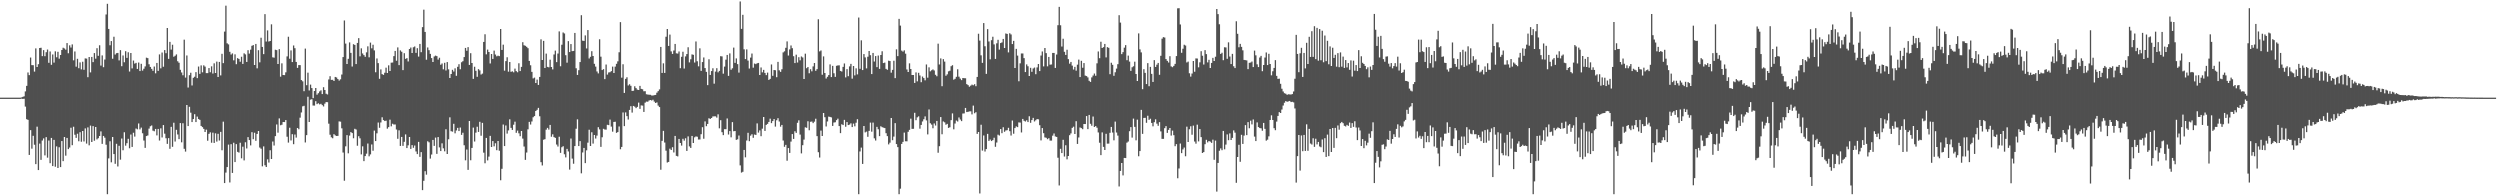 <svg xmlns="http://www.w3.org/2000/svg" width="1920" height="150"><path fill="#4f4f4f" d="M0 75h1v1H0zM1 75h1v1H1zM2 75h1v1H2zM3 75h1v1H3zM4 75h1v1H4zM5 75h1v1H5zM6 75h1v1H6zM7 75h1v1H7zM8 75h1v1H8zM9 75h1v1H9zM10 75h1v1H10zM11 75h1v1H11zM12 75h1v1H12zM13 75h1v1H13zM14 74.997h1v1H14zM15 74.999h1v1H15zM16 74.794h1v1H16zM17 74.402h1v1.586H17zM18 74.005h1v1.835H18zM19 70.182h1v11.664H19zM20 65.95h1v25.614H20zM21 55.629h1v36.454H21zM22 57.681h1v61.292H22zM23 44.212h1v55.706H23zM24 50.031h1v64.141H24zM25 50.089h1v54.224H25zM26 54.984h1v56.179H26zM27 37.171h1v88.867H27zM28 51.47h1v45.833H28zM29 49.316h1v81.272H29zM30 36.877h1v73.388H30zM31 36.66h1v86.1H31zM32 43.103h1v64.827H32zM33 38.513h1v67.8H33zM34 43.175h1v76.184H34zM35 40.073h1v65.231H35zM36 38.03h1v83.049H36zM37 48.242h1v59.666H37zM38 39.548h1v85.79H38zM39 49.745h1v56.19H39zM40 41.844h1v85.694H40zM41 48.057h1v59.365H41zM42 39.414h1v88.614H42zM43 44.003h1v68.417H43zM44 39.766h1v89.254H44zM45 45.06h1v68.025H45zM46 42.215h1v86.117H46zM47 38.387h1v69.936H47zM48 36.678h1v87.079H48zM49 37.224h1v67.992H49zM50 38.164h1v81.41H50zM51 33.059h1v72.88H51zM52 40.929h1v73.588H52zM53 34.82h1v78.489H53zM54 36.492h1v61.584H54zM55 34.081h1v77.437H55zM56 46.331h1v50.99H56zM57 39.531h1v63.93H57zM58 51.18h1v54.691H58zM59 45.154h1v57.547H59zM60 52.364h1v56.115H60zM61 47.909h1v53.633H61zM62 53.298h1v55.532H62zM63 47.419h1v53.208H63zM64 53.603h1v55.027H64zM65 44.846h1v53.759H65zM66 45.011h1v65.291H66zM67 59.301h1v38.562H67zM68 43.765h1v67.864H68zM69 55.602h1v40.885H69zM70 43.714h1v65.361H70zM71 47.703h1v49.161H71zM72 40.736h1v67.364H72zM73 45.046h1v52.488H73zM74 36.994h1v70.044H74zM75 42.874h1v63.271H75zM76 34.787h1v69.652H76zM77 50.4h1v50.535H77zM78 42.561h1v67.927H78zM79 51.61h1v52.767H79zM80 45.747h1v59.975H80zM81 11.093h1v100.06H81zM82 2.931h1v146.207H82zM83 22.229h1v99.402H83zM84 34.759h1v73.726H84zM85 31.538h1v93.139H85zM86 45.09h1v60.11H86zM87 28.228h1v90.119H87zM88 41.87h1v83.913H88zM89 40.859h1v69.584H89zM90 40.66h1v87.205H90zM91 46.372h1v65.603H91zM92 38.484h1v84.149H92zM93 50.847h1v55.544H93zM94 42.585h1v72.843H94zM95 47.815h1v53.76H95zM96 39.311h1v72.561H96zM97 44.443h1v65.539H97zM98 40.165h1v66.458H98zM99 54.938h1v58.94H99zM100 40.711h1v62.59H100zM101 52.538h1v60.329H101zM102 46.471h1v55.447H102zM103 48.869h1v56.06H103zM104 48.295h1v50.401H104zM105 52.945h1v46.376H105zM106 48.048h1v46.794H106zM107 54.564h1v44.835H107zM108 49.011h1v49.009H108zM109 54.213h1v48.149H109zM110 52.773h1v55.155H110zM111 51.016h1v62.54H111zM112 44.314h1v60.18H112zM113 44.651h1v59.375H113zM114 49.344h1v49.407H114zM115 51.412h1v45.536H115zM116 52.899h1v43.459H116zM117 54.369h1v45.966H117zM118 51.116h1v49.721H118zM119 56.334h1v42.668H119zM120 48.354h1v55.656H120zM121 54.416h1v44.588H121zM122 41.778h1v66.167H122zM123 52.493h1v46.059H123zM124 40.347h1v65.232H124zM125 51.248h1v44.785H125zM126 38.442h1v64.227H126zM127 40.834h1v65.363H127zM128 21.501h1v88.999H128zM129 45.232h1v60.846H129zM130 32.155h1v82.116H130zM131 38.095h1v59.314H131zM132 34.376h1v78.382H132zM133 43.595h1v50.653H133zM134 42.827h1v65.862H134zM135 41.765h1v57.942H135zM136 47.067h1v56.185H136zM137 48.188h1v58.644H137zM138 53.584h1v40.956H138zM139 55.658h1v53.667H139zM140 57.822h1v36.822H140zM141 30.486h1v83.809H141zM142 59.598h1v56.857H142zM143 42.583h1v38.054H143zM144 67.219h1v29.596H144zM145 57.763h1v24.247H145zM146 55.841h1v30.683H146zM147 65.617h1v28.128H147zM148 59.76h1v31.665H148zM149 58.927h1v28.785H149zM150 55.399h1v38.355H150zM151 60.025h1v29.531H151zM152 51.083h1v40.353H152zM153 56.75h1v35.294H153zM154 50.243h1v46.453H154zM155 55.553h1v42.099H155zM156 50.197h1v48.785H156zM157 51.154h1v50.234H157zM158 56.176h1v43.401H158zM159 56.176h1v51.895H159zM160 52.299h1v50.507H160zM161 55.515h1v46.1H161zM162 50.947h1v58.655H162zM163 56.498h1v45.397H163zM164 48.657h1v61.135H164zM165 56.065h1v46.335H165zM166 47.316h1v61.439H166zM167 59.144h1v43.619H167zM168 47.561h1v60.377H168zM169 57.917h1v43.357H169zM170 41.309h1v74.07H170zM171 48.479h1v44.962H171zM172 24.28h1v116.293H172zM173 4.364h1v128.181H173zM174 33.286h1v95.004H174zM175 34.111h1v76.962H175zM176 39.763h1v100.387H176zM177 41.886h1v68.836H177zM178 41.004h1v91.821H178zM179 46.337h1v63.303H179zM180 41.702h1v82.783H180zM181 49.305h1v61.403H181zM182 44.667h1v71.972H182zM183 45.279h1v71.914H183zM184 47.401h1v62.202H184zM185 43.552h1v78.057H185zM186 49.125h1v63.506H186zM187 40.955h1v82.208H187zM188 41.786h1v67.487H188zM189 47.575h1v66.453H189zM190 38.544h1v66.75H190zM191 41.145h1v66.42H191zM192 38.167h1v73.52H192zM193 35.152h1v66.371H193zM194 34.611h1v72.292H194zM195 49.903h1v52.014H195zM196 33.752h1v74.401H196zM197 52.458h1v50.394H197zM198 38.554h1v62.074H198zM199 47.864h1v65.435H199zM200 28.974h1v85.244H200zM201 36.029h1v91.696H201zM202 41.566h1v70.86H202zM203 10.876h1v116.052H203zM204 31.91h1v96.367H204zM205 23.33h1v99.047H205zM206 31.899h1v92.942H206zM207 31.478h1v83.941H207zM208 18.682h1v103.425H208zM209 44.03h1v64.684H209zM210 44.268h1v67.523H210zM211 38.171h1v66.369H211zM212 38.482h1v57.099H212zM213 49.162h1v52.725H213zM214 37.719h1v53.23H214zM215 58.868h1v37.343H215zM216 48.627h1v47.156H216zM217 57.601h1v36.082H217zM218 57.716h1v36.032H218zM219 55.575h1v36.647H219zM220 43.313h1v61.701H220zM221 28.213h1v81.293H221zM222 45.129h1v52.972H222zM223 38.689h1v69.187H223zM224 47.675h1v55.393H224zM225 34.939h1v75.822H225zM226 36.992h1v66.336H226zM227 47.584h1v58.117H227zM228 52.106h1v46.207H228zM229 49.955h1v49.315H229zM230 50.03h1v40.314H230zM231 61.497h1v24.888H231zM232 62.449h1v19.192H232zM233 70.065h1v11.17H233zM234 37.319h1v72.07H234zM235 65.419h1v38.351H235zM236 55.826h1v18.463H236zM237 69.458h1v24.24H237zM238 64.995h1v11.531H238zM239 67.64h1v8.567H239zM240 75.357h1v5.718H240zM241 69.887h1v11.219H241zM242 67.583h1v10.137H242zM243 72.693h1v7.256H243zM244 71.587h1v7.746H244zM245 70.215h1v9.939H245zM246 69.389h1v10.314H246zM247 72.246h1v8.483H247zM248 66.947h1v14.794H248zM249 69.109h1v10.483H249zM250 71.963h1v6.434H250zM251 72.544h1v5.963H251zM252 61.017h1v33.978H252zM253 58.502h1v44.952H253zM254 61.348h1v44.106H254zM255 61.306h1v44.888H255zM256 62.22h1v40.853H256zM257 59.07h1v44.897H257zM258 59.474h1v44.952H258zM259 60.713h1v43.644H259zM260 61.88h1v31.341H260zM261 60.945h1v32.5H261zM262 57.263h1v41.306H262zM263 43.833h1v73.288H263zM264 15.695h1v123.096H264zM265 33.508h1v78.871H265zM266 49.161h1v54.63H266zM267 45.184h1v72.566H267zM268 32.538h1v71.629H268zM269 40.588h1v60.85H269zM270 51.118h1v51.055H270zM271 33.932h1v72.264H271zM272 34.531h1v64.397H272zM273 49.19h1v50.307H273zM274 32.974h1v78.941H274zM275 29.272h1v75.336H275zM276 43.24h1v63.023H276zM277 37.105h1v81.477H277zM278 41.058h1v71.339H278zM279 42.327h1v81.428H279zM280 43.604h1v76.271H280zM281 40.173h1v77.842H281zM282 35.591h1v74.626H282zM283 44.009h1v76.041H283zM284 32.705h1v85.892H284zM285 37.122h1v73.824H285zM286 34.372h1v81.416H286zM287 38.724h1v61.601H287zM288 55.519h1v52.819H288zM289 44.904h1v57.517H289zM290 48.508h1v45.585H290zM291 60.524h1v37.621H291zM292 53.297h1v40.737H292zM293 56.945h1v33.14H293zM294 57.492h1v34.702H294zM295 55.859h1v37.107H295zM296 51.988h1v40.71H296zM297 56.088h1v42.741H297zM298 50.155h1v47.463H298zM299 54.54h1v37.347H299zM300 48.137h1v48.894H300zM301 48.039h1v46.994H301zM302 43.112h1v52.513H302zM303 39.142h1v56.449H303zM304 46.665h1v52.828H304zM305 36.389h1v70.197H305zM306 50.027h1v50.092H306zM307 38.708h1v73.37H307zM308 39.75h1v65.424H308zM309 53.841h1v58.164H309zM310 40.857h1v68.048H310zM311 45.201h1v58.02H311zM312 44.671h1v69.053H312zM313 47.181h1v64.422H313zM314 37.628h1v67.595H314zM315 36.52h1v77.866H315zM316 40.692h1v70.771H316zM317 36.282h1v77.25H317zM318 35.691h1v76.058H318zM319 40.601h1v75.732H319zM320 37.007h1v81.341H320zM321 43.445h1v65.506H321zM322 33.719h1v86.749H322zM323 40.099h1v76.748H323zM324 20.822h1v125.191H324zM325 7.414h1v131.43H325zM326 24.513h1v106.945H326zM327 45.881h1v88.275H327zM328 36.456h1v72.05H328zM329 38.552h1v70.778H329zM330 41.385h1v80.416H330zM331 44.579h1v74.127H331zM332 47.617h1v59.866H332zM333 43.351h1v68.691H333zM334 42.723h1v62.962H334zM335 43.128h1v75.066H335zM336 45.777h1v59.506H336zM337 44.335h1v68.881H337zM338 49.711h1v66.319H338zM339 48.751h1v61.341H339zM340 53.252h1v60.681H340zM341 48.224h1v68.011H341zM342 54.121h1v45.152H342zM343 47.653h1v70.631H343zM344 53.233h1v53.746H344zM345 59.887h1v30.24H345zM346 56.84h1v43.931H346zM347 53.598h1v47.527H347zM348 54.922h1v40.149H348zM349 52.496h1v49.927H349zM350 58.203h1v41.992H350zM351 51.293h1v46.931H351zM352 49.283h1v51.372H352zM353 53.217h1v44.721H353zM354 47.812h1v55.757H354zM355 47.02h1v54.904H355zM356 43.85h1v67.7H356zM357 36.806h1v86.348H357zM358 38.945h1v75.886H358zM359 36.179h1v94.286H359zM360 49.868h1v43.055H360zM361 40.869h1v82.21H361zM362 48.372h1v65.227H362zM363 60.591h1v37.388H363zM364 51.274h1v57.447H364zM365 54.364h1v47.54H365zM366 58.958h1v38.356H366zM367 53.075h1v48.227H367zM368 54.068h1v39.464H368zM369 57.259h1v46.973H369zM370 56.524h1v37.818H370zM371 32.184h1v85.053H371zM372 26.338h1v99.049H372zM373 41.705h1v64.233H373zM374 38.087h1v85.121H374zM375 39.926h1v80.347H375zM376 48.763h1v55.589H376zM377 41.456h1v71.428H377zM378 45.239h1v63.075H378zM379 38.87h1v73.538H379zM380 41.89h1v68.149H380zM381 43.276h1v72.065H381zM382 42.729h1v65.572H382zM383 43.122h1v72.647H383zM384 22.269h1v116.167H384zM385 38.341h1v91.281H385zM386 34.314h1v61.331H386zM387 54.258h1v57.923H387zM388 46.941h1v49.413H388zM389 43.983h1v58.629H389zM390 55.016h1v45.119H390zM391 47.637h1v44.005H391zM392 55.156h1v43.031H392zM393 54.783h1v44.985H393zM394 55.567h1v40.251H394zM395 52.679h1v40.771H395zM396 54.64h1v47.364H396zM397 55.492h1v44.832H397zM398 48.568h1v53.835H398zM399 54.583h1v50.019H399zM400 51.359h1v49.273H400zM401 32.434h1v74.003H401zM402 34.758h1v77.801H402zM403 35.159h1v87.598H403zM404 35.928h1v81.228H404zM405 37.01h1v62.293H405zM406 46.799h1v46.797H406zM407 50.147h1v45.499H407zM408 55.178h1v38.103H408zM409 60.204h1v29.846H409zM410 59.601h1v29.519H410zM411 63.732h1v21.539H411zM412 61.157h1v23.191H412zM413 65.219h1v17.637H413zM414 59.06h1v30.248H414zM415 30.188h1v94.367H415zM416 46.092h1v80.972H416zM417 31.405h1v75.914H417zM418 52.243h1v54.65H418zM419 41.161h1v58.412H419zM420 51.36h1v46.841H420zM421 51.721h1v47.827H421zM422 45.826h1v50.139H422zM423 51.447h1v53.54H423zM424 53.322h1v49.828H424zM425 41.826h1v63.497H425zM426 38.856h1v67.045H426zM427 47.734h1v63.286H427zM428 41.122h1v71.426H428zM429 24.123h1v80.888H429zM430 50.895h1v66.515H430zM431 34.379h1v78.726H431zM432 24.953h1v87.332H432zM433 25.726h1v92.758H433zM434 42.408h1v78.461H434zM435 48.141h1v66.193H435zM436 31.603h1v84.714H436zM437 40.008h1v90.266H437zM438 33.853h1v72.545H438zM439 39.292h1v82.499H439zM440 39.139h1v86.611H440zM441 25.296h1v86.872H441zM442 52.406h1v46.443H442zM443 57.539h1v34.087H443zM444 53.899h1v58.275H444zM445 47.651h1v60.732H445zM446 11.669h1v121.43H446zM447 31.234h1v85.858H447zM448 31.45h1v82.149H448zM449 27.192h1v98.105H449zM450 37.238h1v78.194H450zM451 23.078h1v86.471H451zM452 44.884h1v54.777H452zM453 43.626h1v68.518H453zM454 39.345h1v62.231H454zM455 43.009h1v67.26H455zM456 48.974h1v54.714H456zM457 51.136h1v55.276H457zM458 54.866h1v49.262H458zM459 56.362h1v41.334H459zM460 30.17h1v69.194H460zM461 43.536h1v69.271H461zM462 53.789h1v51.645H462zM463 53.118h1v45.819H463zM464 60.756h1v38.712H464zM465 49.57h1v49.99H465zM466 57.295h1v38.572H466zM467 55.674h1v40.442H467zM468 55.434h1v36.397H468zM469 54.634h1v42.606H469zM470 51.168h1v49.976H470zM471 56.072h1v37.574H471zM472 51.126h1v42.389H472zM473 49.017h1v53.042H473zM474 47.128h1v54.291H474zM475 40.126h1v56.992H475zM476 16.995h1v97.649H476zM477 59.664h1v53.165H477zM478 49.368h1v36.981H478zM479 71.389h1v25.484H479zM480 60.553h1v25.752H480zM481 59.358h1v29.856H481zM482 65.614h1v26.185H482zM483 64.741h1v19.701H483zM484 65.877h1v15.704H484zM485 69.815h1v16.651H485zM486 69.671h1v11.696H486zM487 66.273h1v15.67H487zM488 67.705h1v15.362H488zM489 68.875h1v13.188H489zM490 69.131h1v9.66H490zM491 65.953h1v17.665H491zM492 68.241h1v12.724H492zM493 68.533h1v12.55H493zM494 70.074h1v15.913H494zM495 70.059h1v8.785H495zM496 72.399h1v5.641H496zM497 72.605h1v5.511H497zM498 72.744h1v4.466H498zM499 72.792h1v4.024H499zM500 73.329h1v3.906H500zM501 73.389h1v3.199H501zM502 73.072h1v4.946H502zM503 72.918h1v6.205H503zM504 71.152h1v7.471H504zM505 70.005h1v11.086H505zM506 68.681h1v13.547H506zM507 36.059h1v94.273H507zM508 56.005h1v52.199H508zM509 48.656h1v51.864H509zM510 55.988h1v53.489H510zM511 28.213h1v87.504H511zM512 22.287h1v102.514H512zM513 35.283h1v89.069H513zM514 26.55h1v87.651H514zM515 39.472h1v75.724H515zM516 41.398h1v71.677H516zM517 38.791h1v78.282H517zM518 33.74h1v70.643H518zM519 40.953h1v78.739H519zM520 41.188h1v78.916H520zM521 39.528h1v67.16H521zM522 52.372h1v57.474H522zM523 43.646h1v68.162H523zM524 39.72h1v66.892H524zM525 52.607h1v55.401H525zM526 43.309h1v62.881H526zM527 41.548h1v74.345H527zM528 36.305h1v68.436H528zM529 47.908h1v64.55H529zM530 45.506h1v68.094H530zM531 41.773h1v62.623H531zM532 42.097h1v67.745H532zM533 48.037h1v57.421H533zM534 31.86h1v72.909H534zM535 47.061h1v57.929H535zM536 50.933h1v56.208H536zM537 37.102h1v70.012H537zM538 54.449h1v48.623H538zM539 47.668h1v50.008H539zM540 44.127h1v62.44H540zM541 52.278h1v40.958H541zM542 55.176h1v41.761H542zM543 65.406h1v29.798H543zM544 45.522h1v45.312H544zM545 57.539h1v33.783H545zM546 54.587h1v36.025H546zM547 52.451h1v37.019H547zM548 64.261h1v25.088H548zM549 54.998h1v34.353H549zM550 52.381h1v37.921H550zM551 55.573h1v32.239H551zM552 54.441h1v44.112H552zM553 43.151h1v49.168H553zM554 43.318h1v58.231H554zM555 56.598h1v47.162H555zM556 51.13h1v48.108H556zM557 45.826h1v53.377H557zM558 42.186h1v48.808H558zM559 58.288h1v45.046H559zM560 41.027h1v59.627H560zM561 53.569h1v51.883H561zM562 52.447h1v41.374H562zM563 36.542h1v64.281H563zM564 48.305h1v52.307H564zM565 44.853h1v62.588H565zM566 49.245h1v57.743H566zM567 55.78h1v48.289H567zM568 1.133h1v125.915H568zM569 22.184h1v110.366H569zM570 11.378h1v120.551H570zM571 37.888h1v77.267H571zM572 45.377h1v75.445H572zM573 37.916h1v69.988H573zM574 46.533h1v55.461H574zM575 52.659h1v55.759H575zM576 44.216h1v59.993H576zM577 41.135h1v61.982H577zM578 51.964h1v53.882H578zM579 48.78h1v54.543H579zM580 49.264h1v54.386H580zM581 48.564h1v46.218H581zM582 48.331h1v53.494H582zM583 57.594h1v42.572H583zM584 51.823h1v52.787H584zM585 55.548h1v43.262H585zM586 53.665h1v36.172H586zM587 56.025h1v44.534H587zM588 57.723h1v38.156H588zM589 55.781h1v39.344H589zM590 61.383h1v32.25H590zM591 60.554h1v30.572H591zM592 49.515h1v45.072H592zM593 58.214h1v34.773H593zM594 53.747h1v37.716H594zM595 53.971h1v43.254H595zM596 59.266h1v33.122H596zM597 47.538h1v43.243H597zM598 53.992h1v39.365H598zM599 55.185h1v42.096H599zM600 53.181h1v42.758H600zM601 40.263h1v67.656H601zM602 39.411h1v73.356H602zM603 36.695h1v74.581H603zM604 31.797h1v91.661H604zM605 42.663h1v71.077H605zM606 37.948h1v79.484H606zM607 34.916h1v73.839H607zM608 37.015h1v65.93H608zM609 43.178h1v63.499H609zM610 48.418h1v52.41H610zM611 41.976h1v60.053H611zM612 48.007h1v46.284H612zM613 43.926h1v48.514H613zM614 46.351h1v57.009H614zM615 43.357h1v74.436H615zM616 44.115h1v67.406H616zM617 60.688h1v46.538H617zM618 41.235h1v56.578H618zM619 52.375h1v45.798H619zM620 51.463h1v41.69H620zM621 56.276h1v43.752H621zM622 53.133h1v40.425H622zM623 54.797h1v38.563H623zM624 51.01h1v43.548H624zM625 48.378h1v45.062H625zM626 54.372h1v36.792H626zM627 53.102h1v51.428H627zM628 14.804h1v102.11H628zM629 39.491h1v81.504H629zM630 38.755h1v61.538H630zM631 57.408h1v47.042H631zM632 43.322h1v43.455H632zM633 56.068h1v33.94H633zM634 60.31h1v36.81H634zM635 58.963h1v34.323H635zM636 57.674h1v31.879H636zM637 49.456h1v40.345H637zM638 59.212h1v30.964H638zM639 50.586h1v46.148H639zM640 56.249h1v37.865H640zM641 59.052h1v34.864H641zM642 50.524h1v41.728H642zM643 50.224h1v40.921H643zM644 50.151h1v46.651H644zM645 54.455h1v47.79H645zM646 54.951h1v40.482H646zM647 51.344h1v44.704H647zM648 48.752h1v43.316H648zM649 59.428h1v37.911H649zM650 53.116h1v40.639H650zM651 58.499h1v37.527H651zM652 51h1v44.706H652zM653 49.054h1v45.662H653zM654 60.421h1v37.143H654zM655 50.713h1v44.189H655zM656 57.925h1v39.118H656zM657 52.459h1v41.781H657zM658 57.137h1v34.415H658zM659 13.468h1v135.671H659zM660 52.85h1v63.466H660zM661 30.975h1v82.398H661zM662 53.829h1v72.079H662zM663 41.521h1v55.254H663zM664 44.063h1v57.629H664zM665 52.546h1v48.549H665zM666 43.573h1v61.495H666zM667 39.188h1v61.325H667zM668 42.417h1v51.76H668zM669 56.892h1v44.234H669zM670 40.638h1v53.545H670zM671 47.27h1v58.987H671zM672 43.068h1v64.864H672zM673 51.535h1v45.901H673zM674 42.625h1v56.655H674zM675 52.888h1v51.658H675zM676 42.224h1v54.727H676zM677 39.351h1v58.363H677zM678 48.417h1v49.62H678zM679 48.057h1v50.312H679zM680 52.902h1v49.391H680zM681 53.614h1v50.928H681zM682 46.6h1v64.294H682zM683 46.923h1v62.663H683zM684 55.806h1v34.821H684zM685 53.674h1v53.985H685zM686 46.63h1v58.258H686zM687 60.024h1v34.554H687zM688 37.874h1v72.744H688zM689 43.105h1v69.883H689zM690 14.468h1v134.671H690zM691 19.664h1v125.209H691zM692 38.863h1v71.696H692zM693 39.642h1v69.318H693zM694 38.649h1v63.213H694zM695 41.22h1v67.27H695zM696 53.359h1v55.163H696zM697 55.319h1v45.879H697zM698 48.615h1v51.135H698zM699 53.014h1v38.103H699zM700 57.613h1v41.359H700zM701 57.575h1v41.346H701zM702 63.674h1v22.941H702zM703 55.615h1v36.724H703zM704 62.478h1v27.629H704zM705 55.92h1v33.403H705zM706 57.952h1v40.845H706zM707 63.121h1v32.852H707zM708 58.801h1v34.491H708zM709 59.978h1v31.621H709zM710 61.694h1v27.71H710zM711 49.509h1v42.975H711zM712 59.664h1v43.536H712zM713 51.723h1v32.361H713zM714 54.788h1v39.869H714zM715 53.954h1v41.715H715zM716 53.317h1v45.2H716zM717 54.098h1v40.711H717zM718 57.46h1v38.935H718zM719 58.581h1v34.28H719zM720 33.535h1v83.771H720zM721 49.53h1v62.766H721zM722 44.867h1v45.019H722zM723 66.226h1v36.88H723zM724 45.433h1v47.854H724zM725 47.322h1v46.628H725zM726 58.175h1v37.627H726zM727 57.101h1v38.032H727zM728 54.772h1v43.496H728zM729 54.344h1v43.406H729zM730 50.853h1v41.429H730zM731 50.097h1v37.005H731zM732 61.203h1v38.123H732zM733 60.533h1v34.326H733zM734 58.961h1v33.631H734zM735 53.218h1v40.109H735zM736 58.871h1v31.366H736zM737 60.36h1v31.447H737zM738 61.525h1v31.513H738zM739 59.892h1v27.316H739zM740 60.065h1v27.017H740zM741 60.111h1v22.806H741zM742 64.619h1v21.465H742zM743 65.389h1v20.463H743zM744 66.636h1v18.909H744zM745 65.775h1v19.704H745zM746 64.963h1v22.899H746zM747 65.471h1v15.634H747zM748 64.643h1v22.36H748zM749 66.221h1v19.94H749zM750 59.077h1v43.733H750zM751 25.905h1v75.458H751zM752 31.169h1v117.403H752zM753 42.49h1v53.292H753zM754 48.305h1v67.37H754zM755 17.718h1v86.341H755zM756 35.53h1v80.833H756zM757 56.709h1v57.778H757zM758 22.395h1v80.417H758zM759 31.837h1v76.398H759zM760 45.59h1v61.554H760zM761 30.869h1v77.466H761zM762 28.188h1v79.411H762zM763 34.116h1v71.682H763zM764 45.251h1v67.51H764zM765 33.257h1v76.207H765zM766 30.555h1v72.866H766zM767 38.089h1v66.018H767zM768 33.082h1v66.064H768zM769 32.55h1v69.772H769zM770 29.879h1v67.857H770zM771 36.879h1v64.368H771zM772 25.682h1v74.534H772zM773 26.047h1v73.972H773zM774 40.261h1v57.908H774zM775 25.568h1v75.191H775zM776 26.47h1v77.614H776zM777 33.818h1v58.732H777zM778 31.381h1v71.321H778zM779 52.242h1v46.109H779zM780 37.524h1v59.572H780zM781 42.689h1v54.936H781zM782 62.423h1v31.563H782zM783 48.627h1v45.541H783zM784 41.064h1v60.687H784zM785 41.057h1v50.278H785zM786 44.621h1v48.175H786zM787 55.344h1v38.007H787zM788 49.439h1v42.924H788zM789 50.912h1v42.829H789zM790 58.356h1v30.956H790zM791 52.088h1v42.208H791zM792 55.161h1v37.037H792zM793 52.561h1v37.984H793zM794 51.856h1v41.446H794zM795 56.979h1v35.377H795zM796 51.748h1v39.684H796zM797 49.158h1v42.473H797zM798 54.588h1v41.569H798zM799 42.669h1v65.143H799zM800 39.545h1v58.785H800zM801 51.013h1v51.279H801zM802 36.877h1v68.661H802zM803 40.806h1v65.02H803zM804 50.968h1v55.962H804zM805 43.742h1v62.416H805zM806 49.671h1v58.335H806zM807 49.489h1v58.513H807zM808 40.677h1v63.517H808zM809 40.642h1v61.837H809zM810 52.174h1v52.622H810zM811 41.873h1v63.277H811zM812 19.347h1v101.788H812zM813 5.265h1v137.159H813zM814 19.406h1v94.892H814zM815 35.719h1v81.851H815zM816 29.724h1v77.653H816zM817 39.78h1v80.464H817zM818 42.165h1v69.398H818zM819 38.209h1v84.178H819zM820 45.425h1v74.391H820zM821 48.903h1v54.917H821zM822 47.566h1v54.876H822zM823 50.399h1v47.817H823zM824 53.386h1v43.887H824zM825 51.366h1v51.566H825zM826 54.291h1v38.798H826zM827 49.644h1v60.901H827zM828 45.753h1v59.808H828zM829 59.211h1v38.658H829zM830 46.713h1v51.675H830zM831 52.011h1v47.236H831zM832 48.417h1v46.8H832zM833 58.056h1v37.244H833zM834 58.436h1v30.696H834zM835 59.436h1v39.733H835zM836 62.077h1v26.174H836zM837 62.909h1v32.157H837zM838 59.421h1v37.147H838zM839 58.034h1v31.464H839zM840 56.463h1v41.056H840zM841 58.142h1v38.695H841zM842 48.641h1v49.433H842zM843 39.514h1v62.22H843zM844 44.718h1v64.905H844zM845 32.074h1v87.055H845zM846 36.848h1v64.858H846zM847 36.174h1v76.612H847zM848 33.736h1v81.473H848zM849 44.097h1v58.663H849zM850 36.173h1v74.152H850zM851 36.686h1v73.6H851zM852 56.991h1v44.976H852zM853 48.192h1v49.301H853zM854 49.742h1v52.061H854zM855 58.226h1v49.546H855zM856 55.484h1v37.905H856zM857 52.71h1v49.09H857zM858 49.315h1v54.819H858zM859 11.698h1v131.487H859zM860 17.358h1v113.913H860zM861 41.577h1v83.616H861zM862 40.05h1v94.674H862zM863 36.622h1v84.647H863zM864 34.667h1v86.725H864zM865 46.242h1v63.335H865zM866 42.694h1v66.021H866zM867 47.332h1v53.406H867zM868 54.438h1v43.217H868zM869 51.684h1v53.976H869zM870 50.87h1v40.197H870zM871 47.379h1v50.044H871zM872 56.816h1v50.957H872zM873 62.223h1v29.678H873zM874 25.675h1v94.336H874zM875 37.927h1v78.102H875zM876 40.228h1v44.143H876zM877 68.5h1v34.307H877zM878 53.139h1v37.427H878zM879 55.983h1v34.47H879zM880 64.548h1v29.748H880zM881 48.491h1v40.382H881zM882 66.194h1v25.846H882zM883 51.331h1v39.877H883zM884 56.752h1v37.656H884zM885 62.917h1v34.131H885zM886 46.202h1v47.63H886zM887 51.387h1v40.284H887zM888 49.68h1v45.276H888zM889 48.308h1v48.312H889zM890 57.425h1v36.357H890zM891 42.848h1v58.048H891zM892 29.696h1v76.939H892zM893 28.526h1v78.104H893zM894 28.806h1v69.675H894zM895 45.38h1v51.478H895zM896 46.766h1v55.28H896zM897 48.024h1v51.72H897zM898 43.156h1v55.128H898zM899 51.015h1v53.108H899zM900 51.6h1v48.686H900zM901 50.583h1v53.27H901zM902 49.043h1v63.241H902zM903 43.039h1v67.639H903zM904 6.378h1v130.548H904zM905 6.31h1v123.069H905zM906 18.77h1v91.453H906zM907 40.574h1v77.007H907zM908 37.434h1v77.324H908zM909 34.371h1v78.908H909zM910 34.995h1v84.994H910zM911 47.954h1v49.324H911zM912 47.33h1v61.743H912zM913 56.263h1v42.991H913zM914 58.815h1v38.139H914zM915 56.492h1v47.004H915zM916 46.841h1v49.628H916zM917 55.116h1v53.555H917zM918 44.831h1v65.488H918zM919 44.968h1v50.795H919zM920 51.718h1v56.883H920zM921 47.882h1v51.236H921zM922 39.333h1v65.965H922zM923 42.825h1v74.67H923zM924 49.556h1v67.22H924zM925 38.517h1v72.229H925zM926 41.587h1v65.77H926zM927 47.947h1v61.428H927zM928 45.946h1v62.33H928zM929 52.228h1v56.567H929zM930 48.332h1v61.405H930zM931 44.437h1v62.817H931zM932 46.847h1v75.883H932zM933 43.572h1v64.39H933zM934 6.888h1v140.258H934zM935 10.848h1v114.304H935zM936 18.619h1v97.126H936zM937 41.407h1v72.572H937zM938 40.481h1v74.874H938zM939 46.212h1v54.337H939zM940 36.287h1v78.405H940zM941 36.445h1v74.608H941zM942 45.144h1v58.096H942zM943 32.534h1v75.127H943zM944 43.404h1v59.065H944zM945 49.202h1v58.303H945zM946 41.351h1v64.541H946zM947 50.899h1v49.265H947zM948 52.291h1v49.599H948zM949 16.308h1v124.091H949zM950 25.964h1v94.611H950zM951 36.316h1v74.899H951zM952 33.675h1v90.608H952zM953 36.015h1v67.487H953zM954 38.632h1v71.894H954zM955 46.033h1v58.103H955zM956 46.176h1v49.943H956zM957 46.373h1v57.388H957zM958 53.105h1v40.711H958zM959 48.217h1v50.288H959zM960 48.025h1v44.626H960zM961 47.268h1v48.267H961zM962 51.496h1v40.242H962zM963 38.87h1v66.041H963zM964 42.511h1v65.83H964zM965 49.408h1v44.591H965zM966 51.505h1v46.094H966zM967 44.211h1v54.132H967zM968 42.928h1v55.62H968zM969 54.702h1v45.709H969zM970 49.896h1v44.539H970zM971 44.184h1v54.767H971zM972 40.283h1v67.769H972zM973 49.972h1v57.277H973zM974 41.338h1v63.36H974zM975 49.129h1v43.033H975zM976 57.845h1v30.716H976zM977 54.712h1v37.468H977zM978 52.167h1v46.294H978zM979 46.167h1v53.823H979zM980 58.248h1v35.164H980zM981 60.591h1v28.46H981zM982 60.43h1v25.711H982zM983 64.337h1v22.432H983zM984 68.151h1v15.946H984zM985 70.241h1v10.802H985zM986 71.556h1v7.369H986zM987 71.965h1v5.648H987zM988 72.8h1v5.387H988zM989 72.408h1v5.486H989zM990 72.502h1v5.007H990zM991 72.622h1v5.753H991zM992 72.24h1v5.918H992zM993 70.242h1v8.391H993zM994 60.49h1v22.789H994zM995 26.757h1v113.461H995zM996 41.404h1v78.518H996zM997 55.467h1v48.207H997zM998 40.922h1v90.089H998zM999 36.699h1v67.34H999zM1000 59.095h1v57.041H1000zM1001 40.664h1v62.98H1001zM1002 52.52h1v63.42H1002zM1003 32.893h1v62.583H1003zM1004 49.165h1v66.651H1004zM1005 28.248h1v70.719H1005zM1006 43.703h1v66.507H1006zM1007 23.983h1v86.999H1007zM1008 43.699h1v62.509H1008zM1009 20.141h1v92.656H1009zM1010 45.432h1v61.105H1010zM1011 21.423h1v89.463H1011zM1012 46.606h1v62.403H1012zM1013 22.318h1v90.156H1013zM1014 46.298h1v66.816H1014zM1015 23.586h1v83.545H1015zM1016 47.796h1v69.062H1016zM1017 27.276h1v78.875H1017zM1018 46.957h1v73.57H1018zM1019 31.359h1v71.995H1019zM1020 49.368h1v70.518H1020zM1021 35.619h1v63.464H1021zM1022 50.666h1v66.059H1022zM1023 36.671h1v61.63H1023zM1024 44.506h1v69.043H1024zM1025 42.1h1v56.084H1025zM1026 51.178h1v54.963H1026zM1027 40.81h1v55.547H1027zM1028 51.598h1v47.999H1028zM1029 40.248h1v54.354H1029zM1030 51.178h1v42.47H1030zM1031 43.473h1v51.158H1031zM1032 52.164h1v44.455H1032zM1033 46.124h1v51.019H1033zM1034 51.78h1v44.094H1034zM1035 48.439h1v48.22H1035zM1036 53.629h1v40.474H1036zM1037 46.411h1v51.827H1037zM1038 58.754h1v35.818H1038zM1039 46.604h1v50.83H1039zM1040 54.284h1v38.845H1040zM1041 49.955h1v47.985H1041zM1042 54.588h1v53.035H1042zM1043 38.506h1v59.423H1043zM1044 52.237h1v47.968H1044zM1045 43.209h1v68.94H1045zM1046 48.216h1v58.575H1046zM1047 49.137h1v64.661H1047zM1048 50.646h1v57.474H1048zM1049 53.164h1v58.524H1049zM1050 51.7h1v57.846H1050zM1051 59.391h1v43.291H1051zM1052 51.105h1v54.702H1052zM1053 53.68h1v47.067H1053zM1054 49.91h1v44.031H1054zM1055 10.681h1v129.938H1055zM1056 22.855h1v102.119H1056zM1057 35.281h1v80.748H1057zM1058 28.209h1v92.247H1058zM1059 44.158h1v84.415H1059zM1060 27.563h1v96.356H1060zM1061 37.519h1v73.706H1061zM1062 45.408h1v65.428H1062zM1063 47.421h1v67.18H1063zM1064 43.474h1v69.046H1064zM1065 43.249h1v63.835H1065zM1066 48.906h1v58.632H1066zM1067 51.15h1v49.339H1067zM1068 48.425h1v61.888H1068zM1069 52.494h1v54.277H1069zM1070 50.733h1v52.359H1070zM1071 48.484h1v56.658H1071zM1072 51.169h1v47.802H1072zM1073 43.535h1v51.928H1073zM1074 54.155h1v51.464H1074zM1075 48.571h1v48.039H1075zM1076 56.064h1v41.714H1076zM1077 55.466h1v41.583H1077zM1078 53.527h1v39.713H1078zM1079 62.082h1v29.99H1079zM1080 62.224h1v22.1H1080zM1081 62.764h1v24.675H1081zM1082 68.064h1v14.423H1082zM1083 69.57h1v12.071H1083zM1084 70.192h1v8.946H1084zM1085 64.617h1v27.921H1085zM1086 63.034h1v28.922H1086zM1087 47.964h1v58.363H1087zM1088 47.596h1v53.337H1088zM1089 30.424h1v75.18H1089zM1090 40.065h1v64.248H1090zM1091 30.441h1v76.207H1091zM1092 39.397h1v65.247H1092zM1093 39.974h1v73.805H1093zM1094 47.556h1v53.84H1094zM1095 36.287h1v72.919H1095zM1096 52.31h1v52.089H1096zM1097 36.132h1v73.065H1097zM1098 48.528h1v47.836H1098zM1099 42.166h1v62.379H1099zM1100 51.881h1v45.958H1100zM1101 39.191h1v73.312H1101zM1102 47.039h1v53.551H1102zM1103 30.244h1v83.244H1103zM1104 23.641h1v94.274H1104zM1105 36.309h1v91.397H1105zM1106 35.488h1v70.029H1106zM1107 43.662h1v68.997H1107zM1108 43.293h1v64.712H1108zM1109 48.191h1v54.508H1109zM1110 48.373h1v54.211H1110zM1111 53.409h1v40.544H1111zM1112 54.992h1v46.986H1112zM1113 52.437h1v45.067H1113zM1114 52.132h1v59.882H1114zM1115 32.593h1v79.646H1115zM1116 44.808h1v61.705H1116zM1117 49.162h1v49.219H1117zM1118 51.289h1v48.857H1118zM1119 45.239h1v72.369H1119zM1120 53.207h1v54.428H1120zM1121 40.037h1v79.856H1121zM1122 50.159h1v54.707H1122zM1123 38.272h1v75.994H1123zM1124 51.402h1v53.45H1124zM1125 39.554h1v71.738H1125zM1126 50.385h1v47.282H1126zM1127 35.608h1v74.25H1127zM1128 49.428h1v49.977H1128zM1129 37.124h1v65.514H1129zM1130 48.231h1v54.86H1130zM1131 43.181h1v56.758H1131zM1132 46.401h1v56.717H1132zM1133 45.586h1v57.47H1133zM1134 54.627h1v51.83H1134zM1135 49.79h1v53.923H1135zM1136 55.649h1v49.772H1136zM1137 54.964h1v53.413H1137zM1138 53.629h1v47.38H1138zM1139 57.147h1v52.604H1139zM1140 51.01h1v48.922H1140zM1141 55.261h1v54.309H1141zM1142 48.609h1v50.843H1142zM1143 53.579h1v54.428H1143zM1144 53.659h1v47.796H1144zM1145 40.359h1v58.242H1145zM1146 18.317h1v117.655H1146zM1147 35.304h1v62.26H1147zM1148 49.688h1v53.749H1148zM1149 32.557h1v82.053H1149zM1150 32.519h1v69.039H1150zM1151 36.34h1v90.588H1151zM1152 43.619h1v58.835H1152zM1153 42.075h1v75.563H1153zM1154 38.817h1v80.418H1154zM1155 49.633h1v59.975H1155zM1156 49.618h1v69.799H1156zM1157 46.26h1v57.286H1157zM1158 49.459h1v70.554H1158zM1159 51.946h1v49.528H1159zM1160 45.309h1v68.837H1160zM1161 51.144h1v55.277H1161zM1162 47.955h1v81.932H1162zM1163 48.904h1v67.638H1163zM1164 49.902h1v66.841H1164zM1165 50.847h1v59.415H1165zM1166 44.186h1v64.339H1166zM1167 40.617h1v72.293H1167zM1168 47.445h1v64.77H1168zM1169 37.098h1v74.043H1169zM1170 42.856h1v69.282H1170zM1171 37.433h1v74.325H1171zM1172 34.294h1v77.881H1172zM1173 25.797h1v90.574H1173zM1174 35.08h1v63.301H1174zM1175 20.838h1v104.284H1175zM1176 26.973h1v91.287H1176zM1177 22.351h1v126.788H1177zM1178 37.608h1v101.682H1178zM1179 24.005h1v99.765H1179zM1180 18.444h1v85.965H1180zM1181 28.766h1v94.632H1181zM1182 37.745h1v66.403H1182zM1183 42.334h1v69.028H1183zM1184 45.588h1v62.236H1184zM1185 33.363h1v66.671H1185zM1186 45.767h1v62.824H1186zM1187 35.166h1v62.577H1187zM1188 53.214h1v51.637H1188zM1189 42.17h1v53.432H1189zM1190 47.48h1v54.021H1190zM1191 50.889h1v50.197H1191zM1192 45.704h1v58.504H1192zM1193 44.576h1v53.616H1193zM1194 49.798h1v50.223H1194zM1195 41.997h1v56.803H1195zM1196 44.376h1v53.461H1196zM1197 39.383h1v58.989H1197zM1198 44.864h1v54.15H1198zM1199 42.749h1v51.579H1199zM1200 41.872h1v56.845H1200zM1201 48.174h1v50.166H1201zM1202 48.53h1v44.875H1202zM1203 53.801h1v48.953H1203zM1204 52.112h1v44.248H1204zM1205 51.488h1v43.842H1205zM1206 55.349h1v45.89H1206zM1207 56.327h1v41.801H1207zM1208 48.065h1v48.212H1208zM1209 34.612h1v75.825H1209zM1210 35.704h1v54.248H1210zM1211 48.75h1v67.532H1211zM1212 36.561h1v69.082H1212zM1213 38.138h1v82.533H1213zM1214 55.624h1v43.721H1214zM1215 43.018h1v79.275H1215zM1216 51.273h1v43.047H1216zM1217 45.226h1v75.151H1217zM1218 51.462h1v49.451H1218zM1219 43.722h1v73.933H1219zM1220 51.99h1v49.049H1220zM1221 47.854h1v70.48H1221zM1222 53.637h1v48.668H1222zM1223 51.694h1v64.338H1223zM1224 53.684h1v46.422H1224zM1225 57.938h1v41.193H1225zM1226 57.094h1v32.197H1226zM1227 62.845h1v24.668H1227zM1228 57.03h1v31.245H1228zM1229 65.804h1v21.874H1229zM1230 59.458h1v27.616H1230zM1231 65.324h1v21.569H1231zM1232 59.702h1v27.078H1232zM1233 66.074h1v19.402H1233zM1234 61.869h1v23.314H1234zM1235 65.005h1v20.45H1235zM1236 60.571h1v26.239H1236zM1237 68.014h1v28.922H1237zM1238 51.424h1v41.935H1238zM1239 16.91h1v132.229H1239zM1240 38.428h1v74.657H1240zM1241 33.235h1v83.007H1241zM1242 37.701h1v82.012H1242zM1243 37.559h1v70.691H1243zM1244 47.605h1v63.025H1244zM1245 49.55h1v60.701H1245zM1246 44.975h1v52.338H1246zM1247 48.946h1v52.97H1247zM1248 52.357h1v48.77H1248zM1249 50.195h1v46.501H1249zM1250 52.406h1v43.584H1250zM1251 50.911h1v47.861H1251zM1252 49.201h1v50.771H1252zM1253 54.594h1v41.882H1253zM1254 52.784h1v46.437H1254zM1255 53.526h1v42.64H1255zM1256 54.04h1v38.114H1256zM1257 55.267h1v42.491H1257zM1258 51.376h1v49.602H1258zM1259 53.149h1v38.908H1259zM1260 53.34h1v48.768H1260zM1261 58.025h1v37.285H1261zM1262 51.957h1v45.024H1262zM1263 54.856h1v41.855H1263zM1264 53.927h1v36.068H1264zM1265 53.402h1v42.197H1265zM1266 54.615h1v39.647H1266zM1267 49.786h1v47.345H1267zM1268 10.746h1v113.801H1268zM1269 27.041h1v82.827H1269zM1270 30.386h1v86.625H1270zM1271 32.651h1v78.832H1271zM1272 39.415h1v59.856H1272zM1273 36.015h1v73.48H1273zM1274 39.9h1v69.452H1274zM1275 39.173h1v70.667H1275zM1276 39.85h1v67.929H1276zM1277 47.453h1v57.936H1277zM1278 38.24h1v69.369H1278zM1279 45.06h1v54.964H1279zM1280 50.133h1v58.972H1280zM1281 53.854h1v42.247H1281zM1282 65.142h1v20.634H1282zM1283 56.549h1v32.434H1283zM1284 63.099h1v23.28H1284zM1285 61.977h1v23.349H1285zM1286 65.31h1v22.893H1286zM1287 61.98h1v22.536H1287zM1288 63.933h1v26.196H1288zM1289 65.708h1v28.823H1289zM1290 61.886h1v22.203H1290zM1291 63.412h1v29.497H1291zM1292 65.136h1v24.194H1292zM1293 66.163h1v17.414H1293zM1294 62.84h1v23.2H1294zM1295 66.904h1v17.196H1295zM1296 63.083h1v25.025H1296zM1297 63.84h1v26.566H1297zM1298 66.038h1v22.5H1298zM1299 57.482h1v41.874H1299zM1300 19.69h1v122.577H1300zM1301 30.907h1v105.876H1301zM1302 31.415h1v83.062H1302zM1303 31.336h1v89.617H1303zM1304 47.933h1v65.654H1304zM1305 49.26h1v66.309H1305zM1306 44.631h1v59.342H1306zM1307 45.601h1v62.372H1307zM1308 51.089h1v61.186H1308zM1309 49.296h1v62.685H1309zM1310 50.003h1v56.093H1310zM1311 48.544h1v57.238H1311zM1312 51.428h1v52.34H1312zM1313 49.158h1v52.474H1313zM1314 54.766h1v48.146H1314zM1315 40.821h1v78.07H1315zM1316 46.734h1v63.89H1316zM1317 18.672h1v92.398H1317zM1318 40.594h1v62.163H1318zM1319 45.162h1v70.693H1319zM1320 42.385h1v67.845H1320zM1321 46.456h1v52.313H1321zM1322 53.006h1v52.152H1322zM1323 57.486h1v44.122H1323zM1324 49.512h1v43.222H1324zM1325 52.713h1v42.245H1325zM1326 62.17h1v33.124H1326zM1327 59.353h1v33.896H1327zM1328 67.666h1v18.744H1328zM1329 67.771h1v20.568H1329zM1330 68.28h1v13.017H1330zM1331 62.513h1v26.647H1331zM1332 63.154h1v24.937H1332zM1333 60.788h1v39.886H1333zM1334 61.726h1v36.296H1334zM1335 62.589h1v29.886H1335zM1336 61.764h1v34.973H1336zM1337 61.462h1v26.325H1337zM1338 64.898h1v29.209H1338zM1339 63.953h1v25.491H1339zM1340 65.82h1v22.166H1340zM1341 65.266h1v20.776H1341zM1342 66.472h1v20.206H1342zM1343 66.495h1v15.667H1343zM1344 67.372h1v11.081H1344zM1345 67.725h1v18.067H1345zM1346 63.167h1v21.677H1346zM1347 65.278h1v19.779H1347zM1348 36.881h1v86.167H1348zM1349 20.335h1v101.212H1349zM1350 22.108h1v98.981H1350zM1351 24.306h1v88.322H1351zM1352 41.534h1v63.181H1352zM1353 52.644h1v40.813H1353zM1354 51.757h1v47.049H1354zM1355 52.455h1v43.885H1355zM1356 61.603h1v32.699H1356zM1357 54.513h1v35.207H1357zM1358 56.032h1v38.544H1358zM1359 20.137h1v101.213H1359zM1360 51.365h1v60.386H1360zM1361 37.635h1v40.77H1361zM1362 49h1v79.827H1362zM1363 43.738h1v67.803H1363zM1364 35.815h1v70.126H1364zM1365 43.085h1v69.337H1365zM1366 43.402h1v56.537H1366zM1367 50.913h1v43.27H1367zM1368 56.612h1v41.974H1368zM1369 58.439h1v31.519H1369zM1370 62.499h1v29.856H1370zM1371 62.634h1v27.357H1371zM1372 66.592h1v15.644H1372zM1373 66.179h1v20.664H1373zM1374 68.389h1v16.003H1374zM1375 67.443h1v12.941H1375zM1376 60.764h1v24.338H1376zM1377 68.939h1v13.782H1377zM1378 63.906h1v17.916H1378zM1379 58.631h1v26.298H1379zM1380 62.572h1v28.166H1380zM1381 54.161h1v33.161H1381zM1382 50.118h1v47.239H1382zM1383 49.898h1v52.38H1383zM1384 45.362h1v44.833H1384zM1385 55.482h1v49.57H1385zM1386 46.164h1v60.345H1386zM1387 47.23h1v50.955H1387zM1388 43.635h1v64.714H1388zM1389 44.838h1v63.89H1389zM1390 22.443h1v113.545H1390zM1391 32.64h1v110.163H1391zM1392 30.59h1v72.759H1392zM1393 43.789h1v69.273H1393zM1394 21.675h1v86H1394zM1395 30.273h1v76.344H1395zM1396 51.073h1v59.439H1396zM1397 28.696h1v80.36H1397zM1398 41.088h1v70.906H1398zM1399 30.191h1v90.44H1399zM1400 35.708h1v78.454H1400zM1401 32.416h1v90.152H1401zM1402 33.949h1v89.839H1402zM1403 32.124h1v93.552H1403zM1404 26.433h1v95.507H1404zM1405 33.765h1v94.555H1405zM1406 23h1v108.127H1406zM1407 18.802h1v99.647H1407zM1408 32.688h1v96.426H1408zM1409 22.437h1v103.456H1409zM1410 34.211h1v84.407H1410zM1411 24.837h1v94.77H1411zM1412 28.054h1v98.147H1412zM1413 37.076h1v79.205H1413zM1414 30.85h1v94.518H1414zM1415 34.207h1v88.498H1415zM1416 28.196h1v93.707H1416zM1417 26.512h1v94.218H1417zM1418 37.396h1v75.173H1418zM1419 38.687h1v75.946H1419zM1420 32.726h1v75.772H1420zM1421 9.058h1v133.374H1421zM1422 13.187h1v135.951H1422zM1423 34.33h1v80.893H1423zM1424 40.444h1v71.472H1424zM1425 46.26h1v68.739H1425zM1426 44.393h1v63.801H1426zM1427 32.795h1v85.686H1427zM1428 24.27h1v91.981H1428zM1429 44.567h1v68.939H1429zM1430 37.411h1v70.211H1430zM1431 47.638h1v63.698H1431zM1432 49.614h1v48.186H1432zM1433 43.709h1v66.778H1433zM1434 43.317h1v76.833H1434zM1435 42.058h1v74.937H1435zM1436 46.31h1v68.847H1436zM1437 41.853h1v67.368H1437zM1438 39.504h1v77.14H1438zM1439 41.294h1v59.498H1439zM1440 49.386h1v53.523H1440zM1441 55.132h1v50.034H1441zM1442 52.867h1v49.707H1442zM1443 50.536h1v56.373H1443zM1444 56.391h1v34.314H1444zM1445 49.551h1v52H1445zM1446 49.942h1v48.719H1446zM1447 54.862h1v36.772H1447zM1448 50.651h1v44.243H1448zM1449 51.106h1v41.346H1449zM1450 56.785h1v30.235H1450zM1451 20.566h1v78.317H1451zM1452 42.577h1v60.283H1452zM1453 52.523h1v44.204H1453zM1454 61.724h1v37.219H1454zM1455 52.379h1v40.941H1455zM1456 53.936h1v43.913H1456zM1457 45.822h1v52.077H1457zM1458 51.903h1v59.553H1458zM1459 39.002h1v60.692H1459zM1460 46.238h1v50.615H1460zM1461 42.959h1v73.798H1461zM1462 36.732h1v54.916H1462zM1463 52.801h1v46.938H1463zM1464 40.437h1v76.062H1464zM1465 31.598h1v69.836H1465zM1466 41.1h1v59.021H1466zM1467 40.682h1v63.064H1467zM1468 34.409h1v72.16H1468zM1469 27.534h1v69.226H1469zM1470 33.269h1v77.526H1470zM1471 29.295h1v83.275H1471zM1472 36.911h1v62.928H1472zM1473 29.059h1v79.028H1473zM1474 32.45h1v74.876H1474zM1475 46.03h1v61.589H1475zM1476 44.657h1v46.396H1476zM1477 52.755h1v40.37H1477zM1478 59.364h1v33.218H1478zM1479 64.198h1v20.765H1479zM1480 62.145h1v36.804H1480zM1481 52.048h1v51.199H1481zM1482 53.999h1v39.392H1482zM1483 48.571h1v76.463H1483zM1484 35.929h1v57.667H1484zM1485 46.817h1v73.589H1485zM1486 38.506h1v62.254H1486zM1487 20.201h1v92.692H1487zM1488 35.282h1v84.92H1488zM1489 22.045h1v99.492H1489zM1490 38.056h1v71.287H1490zM1491 36.01h1v81.107H1491zM1492 40.838h1v75.862H1492zM1493 24.256h1v89.026H1493zM1494 26.152h1v79.51H1494zM1495 49.063h1v61.548H1495zM1496 42.362h1v78.978H1496zM1497 34.531h1v76.348H1497zM1498 37.551h1v69.549H1498zM1499 38.824h1v74.284H1499zM1500 39.654h1v78.224H1500zM1501 39.567h1v76.948H1501zM1502 33.745h1v87.234H1502zM1503 27.806h1v91.37H1503zM1504 37.355h1v72.319H1504zM1505 42.417h1v69.784H1505zM1506 42.469h1v82.512H1506zM1507 31.694h1v88.42H1507zM1508 31.783h1v73.774H1508zM1509 33.03h1v87.209H1509zM1510 33.185h1v72.221H1510zM1511 52.399h1v63.231H1511zM1512 37.994h1v86.544H1512zM1513 31.103h1v79.755H1513zM1514 44.553h1v65.186H1514zM1515 48.157h1v57.452H1515zM1516 45.274h1v72.937H1516zM1517 39.156h1v63.929H1517zM1518 48.654h1v49.514H1518zM1519 41.751h1v65.512H1519zM1520 49.448h1v42.674H1520zM1521 50.281h1v46.483H1521zM1522 50.867h1v50.159H1522zM1523 45.358h1v46.889H1523zM1524 55.124h1v37.954H1524zM1525 48.467h1v50.801H1525zM1526 42.796h1v58.372H1526zM1527 52.037h1v47.187H1527zM1528 48.767h1v47.83H1528zM1529 47.154h1v66.004H1529zM1530 48.898h1v50.803H1530zM1531 40.916h1v63.784H1531zM1532 42.273h1v62.948H1532zM1533 40.669h1v62.685H1533zM1534 40.013h1v74.155H1534zM1535 43.898h1v67.736H1535zM1536 39.611h1v63.276H1536zM1537 42.858h1v68.891H1537zM1538 42.311h1v58.255H1538zM1539 35.45h1v81.01H1539zM1540 41.991h1v64.643H1540zM1541 44.099h1v53.667H1541zM1542 40.569h1v72.996H1542zM1543 42.221h1v69.474H1543zM1544 22.184h1v118.56H1544zM1545 22.785h1v99.007H1545zM1546 37.303h1v88.245H1546zM1547 28.864h1v87.841H1547zM1548 42.376h1v62.536H1548zM1549 36.864h1v72.556H1549zM1550 49.657h1v49.602H1550zM1551 38.277h1v63.099H1551zM1552 43.532h1v56.334H1552zM1553 54.191h1v46.32H1553zM1554 47.016h1v56.582H1554zM1555 56.684h1v35.821H1555zM1556 39.356h1v55.351H1556zM1557 55.129h1v41.581H1557zM1558 57.686h1v39.858H1558zM1559 55.803h1v38.526H1559zM1560 57.596h1v32.875H1560zM1561 56.873h1v31.123H1561zM1562 57.039h1v31.057H1562zM1563 56.106h1v37.582H1563zM1564 62.177h1v32.952H1564zM1565 53.88h1v46.823H1565zM1566 56.878h1v41.938H1566zM1567 55.78h1v34.354H1567zM1568 56.335h1v38.325H1568zM1569 56.305h1v37.165H1569zM1570 53.598h1v40.578H1570zM1571 53.195h1v48.787H1571zM1572 55.134h1v44.236H1572zM1573 54.143h1v43.361H1573zM1574 55.74h1v33.456H1574zM1575 47.34h1v55.932H1575zM1576 43.348h1v62.698H1576zM1577 48.489h1v57.851H1577zM1578 33.117h1v84.068H1578zM1579 47.13h1v63.918H1579zM1580 30.079h1v76.713H1580zM1581 38.542h1v68.249H1581zM1582 40.492h1v65.135H1582zM1583 42.455h1v66.572H1583zM1584 49.192h1v50.659H1584zM1585 43.493h1v58.615H1585zM1586 41.776h1v61.541H1586zM1587 56.676h1v52.469H1587zM1588 51.75h1v47.668H1588zM1589 53.829h1v42.539H1589zM1590 51.385h1v55.299H1590zM1591 46.21h1v67.166H1591zM1592 45.99h1v68.639H1592zM1593 44.77h1v53.905H1593zM1594 38.051h1v64.544H1594zM1595 53.018h1v50.821H1595zM1596 48.089h1v55.096H1596zM1597 50.791h1v50.012H1597zM1598 44.824h1v54.615H1598zM1599 46.708h1v55.821H1599zM1600 56.18h1v42.062H1600zM1601 50.646h1v54.262H1601zM1602 55.649h1v44.338H1602zM1603 54.163h1v43.62H1603zM1604 48.733h1v48.083H1604zM1605 23.223h1v117.728H1605zM1606 50.173h1v77.666H1606zM1607 44.346h1v49.843H1607zM1608 63.309h1v43.214H1608zM1609 53.431h1v37.707H1609zM1610 55.201h1v33.829H1610zM1611 59.841h1v38.557H1611zM1612 54.509h1v42.709H1612zM1613 59.163h1v41.934H1613zM1614 55.908h1v37.329H1614zM1615 52.155h1v38.592H1615zM1616 50.615h1v41.993H1616zM1617 51.787h1v44.696H1617zM1618 60.202h1v44.362H1618zM1619 52.894h1v43.821H1619zM1620 51.535h1v40.595H1620zM1621 52.153h1v41.527H1621zM1622 50.867h1v45.84H1622zM1623 59.381h1v42.547H1623zM1624 54.164h1v42.612H1624zM1625 51.237h1v40.919H1625zM1626 51.32h1v41.747H1626zM1627 49.939h1v48.433H1627zM1628 56.152h1v45.592H1628zM1629 57.618h1v40.615H1629zM1630 51.34h1v43.366H1630zM1631 51.978h1v43.048H1631zM1632 46.255h1v47.406H1632zM1633 52.005h1v45.192H1633zM1634 43.183h1v63.712H1634zM1635 20.571h1v117.205H1635zM1636 23.449h1v106.335H1636zM1637 36.252h1v76.749H1637zM1638 30.764h1v90.831H1638zM1639 25.737h1v81.665H1639zM1640 39.246h1v73.544H1640zM1641 36.74h1v74.652H1641zM1642 41.661h1v75.764H1642zM1643 38.29h1v68.962H1643zM1644 40.9h1v66.505H1644zM1645 25.227h1v80.969H1645zM1646 45.334h1v66.409H1646zM1647 38.396h1v67.216H1647zM1648 26.532h1v76.042H1648zM1649 44.41h1v72.209H1649zM1650 28.61h1v86.802H1650zM1651 27.985h1v73.33H1651zM1652 32.818h1v94.453H1652zM1653 48.277h1v73.173H1653zM1654 36.063h1v64.095H1654zM1655 24.332h1v91.156H1655zM1656 39.939h1v72.937H1656zM1657 32.339h1v91.573H1657zM1658 39.449h1v77.812H1658zM1659 42.208h1v71.596H1659zM1660 24.511h1v84.057H1660zM1661 43.485h1v64.418H1661zM1662 35.781h1v82.392H1662zM1663 39.936h1v83.227H1663zM1664 36.174h1v74.809H1664zM1665 33.961h1v80.221H1665zM1666 12.723h1v116.877H1666zM1667 16.708h1v115.195H1667zM1668 23.771h1v97.514H1668zM1669 16.885h1v106.547H1669zM1670 32.455h1v93.689H1670zM1671 46.95h1v45.05H1671zM1672 52.071h1v53.432H1672zM1673 51.067h1v51.483H1673zM1674 46.504h1v64.515H1674zM1675 41.057h1v56.583H1675zM1676 54.807h1v33.21H1676zM1677 54.206h1v50.584H1677zM1678 59.471h1v33.433H1678zM1679 55.724h1v42.948H1679zM1680 58.013h1v41.707H1680zM1681 47.708h1v45.699H1681zM1682 55.545h1v38.472H1682zM1683 55.26h1v37.187H1683zM1684 55.666h1v44.276H1684zM1685 62.523h1v33.647H1685zM1686 57.942h1v38.428H1686zM1687 65.764h1v19.677H1687zM1688 57.732h1v32.085H1688zM1689 63.703h1v26.111H1689zM1690 59.648h1v28.637H1690zM1691 57.836h1v38.119H1691zM1692 60.302h1v28.441H1692zM1693 54.801h1v31.636H1693zM1694 50.563h1v37.517H1694zM1695 58.703h1v37.9H1695zM1696 45.02h1v80.561H1696zM1697 26.349h1v89.941H1697zM1698 32.13h1v56.435H1698zM1699 52.919h1v47.564H1699zM1700 50.556h1v48.989H1700zM1701 54.274h1v43.153H1701zM1702 55.113h1v42.35H1702zM1703 62.263h1v32.692H1703zM1704 47.293h1v43.87H1704zM1705 60.4h1v34.616H1705zM1706 60.839h1v36.569H1706zM1707 57.437h1v37.998H1707zM1708 55.775h1v30.953H1708zM1709 57.883h1v32.699H1709zM1710 62.1h1v25.805H1710zM1711 63.735h1v31.161H1711zM1712 62.069h1v28.21H1712zM1713 59.618h1v26.3H1713zM1714 60.874h1v25.082H1714zM1715 66.195h1v21.315H1715zM1716 65.291h1v19.398H1716zM1717 67.851h1v18.409H1717zM1718 65.586h1v16.733H1718zM1719 65.307h1v17.662H1719zM1720 68.636h1v12.119H1720zM1721 70.28h1v13.119H1721zM1722 70.031h1v12.268H1722zM1723 70.325h1v9.437H1723zM1724 72.065h1v4.299H1724zM1725 73.483h1v4.053H1725zM1726 33.249h1v100.09H1726zM1727 6.307h1v133.903H1727zM1728 37.575h1v70.88H1728zM1729 34.635h1v84.931H1729zM1730 36.668h1v80.127H1730zM1731 34.209h1v85.786H1731zM1732 18.383h1v91.563H1732zM1733 37.395h1v92.017H1733zM1734 24.163h1v88.287H1734zM1735 30.281h1v84.676H1735zM1736 39.276h1v68.108H1736zM1737 25.926h1v89.225H1737zM1738 31.16h1v80.521H1738zM1739 26.488h1v88.844H1739zM1740 27.573h1v80.515H1740zM1741 39.742h1v70.523H1741zM1742 25.05h1v79.549H1742zM1743 25.655h1v80.361H1743zM1744 38.694h1v72.007H1744zM1745 30.118h1v79.617H1745zM1746 30.839h1v77.514H1746zM1747 45.801h1v63.262H1747zM1748 32.541h1v77.447H1748zM1749 33.547h1v62.422H1749zM1750 52.31h1v57.526H1750zM1751 40.659h1v66.93H1751zM1752 49.561h1v48.538H1752zM1753 52.051h1v55.09H1753zM1754 55.107h1v52.181H1754zM1755 51.987h1v46.673H1755zM1756 50.904h1v57.284H1756zM1757 58.489h1v48.193H1757zM1758 51.716h1v55.77H1758zM1759 54.845h1v52.49H1759zM1760 55.703h1v55.85H1760zM1761 56.315h1v58.74H1761zM1762 59.238h1v48.761H1762zM1763 53.399h1v58.403H1763zM1764 58.392h1v53.202H1764zM1765 49.052h1v56.933H1765zM1766 52.196h1v57.729H1766zM1767 60.54h1v47.064H1767zM1768 50.34h1v48.175H1768zM1769 52.023h1v54.226H1769zM1770 58.318h1v38.684H1770zM1771 51.445h1v50.035H1771zM1772 52.252h1v44.046H1772zM1773 59.627h1v32.423H1773zM1774 53.33h1v43.114H1774zM1775 51.835h1v44.736H1775zM1776 59.695h1v33.997H1776zM1777 53.019h1v42.553H1777zM1778 53.152h1v42.126H1778zM1779 56.064h1v37.983H1779zM1780 53.719h1v39.987H1780zM1781 61.972h1v29.331H1781zM1782 54.967h1v37.913H1782zM1783 54.894h1v37.902H1783zM1784 61.892h1v27.351H1784zM1785 54.849h1v37.304H1785zM1786 55.91h1v37.192H1786zM1787 62.75h1v23.848H1787zM1788 56.693h1v36.782H1788zM1789 58.421h1v35.205H1789zM1790 61.956h1v29.085H1790zM1791 59.882h1v32.859H1791zM1792 60.571h1v27.122H1792zM1793 64.96h1v27.075H1793zM1794 59.593h1v31.22H1794zM1795 58.99h1v28.221H1795zM1796 64.038h1v25.164H1796zM1797 58.228h1v29.324H1797zM1798 57.537h1v29.682H1798zM1799 64.836h1v21.28H1799zM1800 57.098h1v29.653H1800zM1801 57.384h1v27.883H1801zM1802 65.595h1v18.307H1802zM1803 58.401h1v25.56H1803zM1804 59.685h1v24.222H1804zM1805 67.492h1v16.066H1805zM1806 61.349h1v22.623H1806zM1807 64.11h1v19.602H1807zM1808 62.614h1v19.822H1808zM1809 63.606h1v19.513H1809zM1810 65.409h1v16.942H1810zM1811 64.031h1v17.494H1811zM1812 64.329h1v17.646H1812zM1813 66.008h1v15.666H1813zM1814 64.724h1v17.057H1814zM1815 65.235h1v16.514H1815zM1816 66.349h1v13.702H1816zM1817 66.041h1v15.459H1817zM1818 65.993h1v15.183H1818zM1819 66.254h1v14.862H1819zM1820 66.021h1v14.905H1820zM1821 66.345h1v14.726H1821zM1822 69.166h1v11.623H1822zM1823 66.758h1v13.826H1823zM1824 67.25h1v13.319H1824zM1825 69.371h1v10.704H1825zM1826 67.679h1v11.804H1826zM1827 67.934h1v11.596H1827zM1828 70.71h1v8.904H1828zM1829 68.15h1v11.771H1829zM1830 68.411h1v11.552H1830zM1831 71.679h1v8.638H1831zM1832 68.928h1v8.832H1832zM1833 69.516h1v11.084H1833zM1834 71.992h1v8.453H1834zM1835 70.046h1v7.246H1835zM1836 72.038h1v7.962H1836zM1837 70.455h1v9.224H1837zM1838 71.001h1v6.601H1838zM1839 72.339h1v7.035H1839zM1840 71.541h1v7.51H1840zM1841 72.162h1v5.327H1841zM1842 72.698h1v5.845H1842zM1843 72.955h1v5.28H1843zM1844 73.033h1v3.97H1844zM1845 73.066h1v4.852H1845zM1846 73.117h1v4.459H1846zM1847 73.01h1v4.576H1847zM1848 73.62h1v3.553H1848zM1849 73.009h1v4.166H1849zM1850 73.143h1v3.584H1850zM1851 73.421h1v3.673H1851zM1852 73.268h1v3.717H1852zM1853 73.541h1v2.782H1853zM1854 73.756h1v3.175H1854zM1855 73.72h1v3.131H1855zM1856 73.925h1v2.288H1856zM1857 74.027h1v2.696H1857zM1858 74.137h1v2.358H1858zM1859 74.196h1v2.329H1859zM1860 74.102h1v2.195H1860zM1861 74.096h1v1.83H1861zM1862 74.077h1v1.968H1862zM1863 74.1h1v1.834H1863zM1864 74.386h1v1.55H1864zM1865 74.219h1v1.629H1865zM1866 74.344h1v1.44H1866zM1867 74.373h1v1.338H1867zM1868 74.306h1v1.476H1868zM1869 74.344h1v1.113H1869zM1870 74.264h1v1.493H1870zM1871 74.298h1v1.362H1871zM1872 74.259h1v1.324H1872zM1873 74.337h1v1.254H1873zM1874 74.445h1v1H1874zM1875 74.415h1v1.168H1875zM1876 74.481h1v1.065H1876zM1877 74.598h1v1H1877zM1878 74.548h1v1H1878zM1879 74.59h1v1H1879zM1880 74.616h1v1H1880zM1881 74.611h1v1H1881zM1882 74.722h1v1H1882zM1883 74.625h1v1H1883zM1884 74.727h1v1H1884zM1885 74.625h1v1H1885zM1886 74.635h1v1H1886zM1887 74.772h1v1H1887zM1888 74.658h1v1H1888zM1889 74.692h1v1H1889zM1890 74.758h1v1H1890zM1891 74.745h1v1H1891zM1892 74.796h1v1H1892zM1893 74.827h1v1H1893zM1894 74.86h1v1H1894zM1895 74.865h1v1H1895zM1896 74.889h1v1H1896zM1897 74.919h1v1H1897zM1898 74.909h1v1H1898zM1899 74.95h1v1H1899zM1900 74.925h1v1H1900zM1901 74.938h1v1H1901zM1902 74.964h1v1H1902zM1903 74.952h1v1H1903zM1904 74.965h1v1H1904zM1905 74.983h1v1H1905zM1906 74.977h1v1H1906zM1907 74.987h1v1H1907zM1908 74.995h1v1H1908zM1909 74.995h1v1H1909zM1910 74.998h1v1H1910zM1911 75h1v1H1911zM1912 75h1v1H1912zM1913 75h1v1H1913zM1914 75h1v1H1914zM1915 75h1v1H1915zM1916 75h1v1H1916zM1917 150h1v1H1917zM1918 150h1v1H1918zM1919 150h1v1H1919z"/></svg>